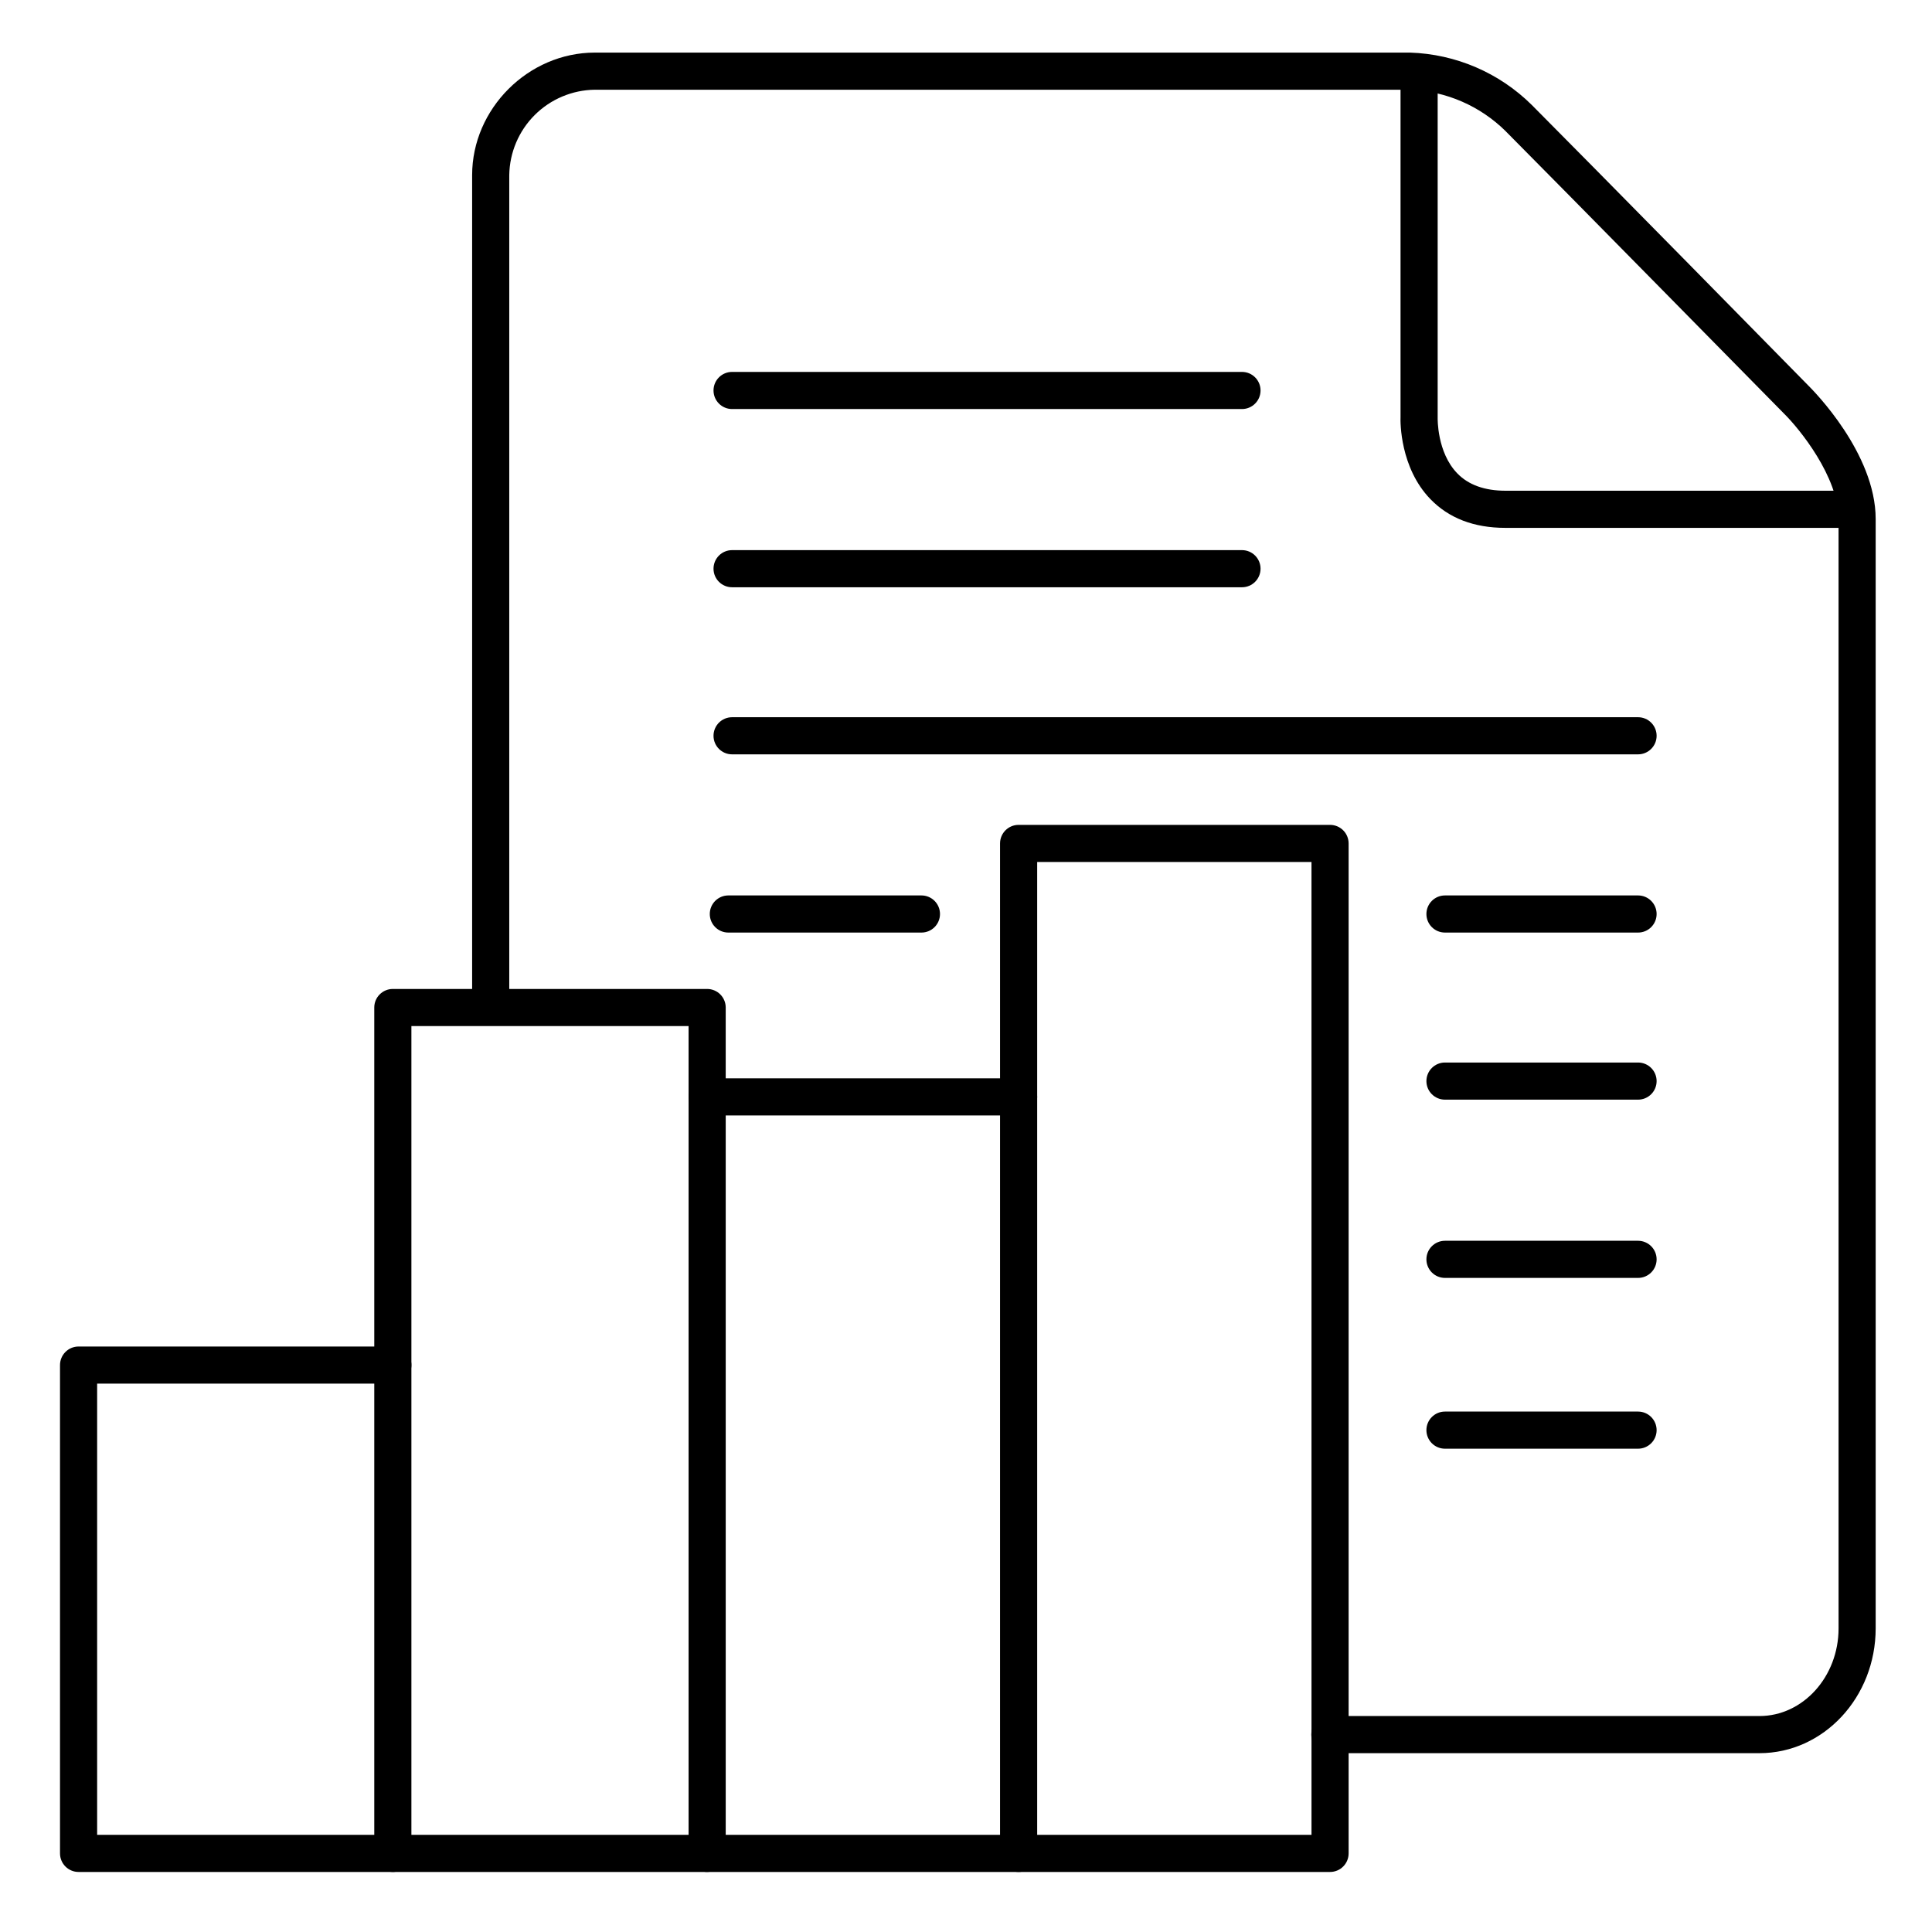 <?xml version="1.0" encoding="UTF-8"?>
<!-- Uploaded to: ICON Repo, www.svgrepo.com, Generator: ICON Repo Mixer Tools -->
<svg fill="#000000" width="800px" height="800px" version="1.1" viewBox="144 144 512 512" xmlns="http://www.w3.org/2000/svg">
 <g>
  <path d="m636.16 283.89h-93.227c-8.324 0-15.016-2.578-19.906-7.664-7.981-8.297-7.941-20.32-7.871-21.738v-90.648h9.84v90.91c0 0.07-0.215 9.121 5.195 14.691 2.953 3.059 7.262 4.606 12.793 4.606l93.176 0.004z"/>
  <path d="m610.26 608.61h-113.83c-2.715 0-4.918-2.199-4.918-4.918s2.203-4.922 4.918-4.922h113.83c11.562 0 20.98-10.43 20.98-23.242l-0.004-293.98c0-11.188-10.383-23.922-14.387-27.875-0.66-0.668-61.234-62.258-73.801-74.871l0.004-0.004c-6.762-6.699-15.781-10.629-25.289-11.02h-216.12c-5.984 0.074-11.703 2.481-15.941 6.707-4.234 4.227-6.652 9.941-6.742 15.926v220.42c0 2.715-2.203 4.918-4.918 4.918-2.719 0-4.922-2.203-4.922-4.918v-220.42c0-17.605 14.887-32.473 32.52-32.473h216.03c12.137 0.387 23.676 5.352 32.293 13.902 12.633 12.645 73.238 74.262 73.801 74.883s17.309 17.289 17.309 34.824v293.98c0 18.246-13.773 33.082-30.816 33.082z"/>
  <path d="m496.48 640.09h-82.539c-2.719 0-4.918-2.203-4.918-4.918v-267.65c0-2.719 2.199-4.922 4.918-4.922h82.539c1.305 0 2.555 0.52 3.477 1.441 0.926 0.922 1.441 2.176 1.441 3.481v267.65c0 1.305-0.516 2.555-1.441 3.477-0.922 0.926-2.172 1.441-3.477 1.441zm-77.617-9.84h72.699l-0.004-257.81h-72.695z"/>
  <path d="m413.94 640.09h-82.539c-2.715 0-4.918-2.203-4.918-4.918v-200.48c0-2.719 2.203-4.922 4.918-4.922h82.539c2.719 0 4.922 2.203 4.922 4.922 0 2.715-2.203 4.918-4.922 4.918h-77.617v190.64h77.617c2.719 0 4.922 2.203 4.922 4.922 0 2.715-2.203 4.918-4.922 4.918z"/>
  <path d="m331.4 640.09h-83.293c-2.719 0-4.922-2.203-4.922-4.918v-224.17c0-2.715 2.203-4.918 4.922-4.918h83.297-0.004c1.305 0 2.559 0.52 3.481 1.441 0.922 0.922 1.441 2.172 1.441 3.477v23.688c0 2.715-2.203 4.918-4.922 4.918-2.715 0-4.918-2.203-4.918-4.918v-18.766h-73.457v214.32h78.375c2.719 0 4.922 2.203 4.922 4.922 0 2.715-2.203 4.918-4.922 4.918z"/>
  <path d="m248.11 640.09h-83.289c-2.715 0-4.918-2.203-4.918-4.918v-129.41c0-2.719 2.203-4.922 4.918-4.922h83.289c2.715 0 4.918 2.203 4.918 4.922 0 2.715-2.203 4.918-4.918 4.918h-78.367v119.57h78.367c2.715 0 4.918 2.203 4.918 4.922 0 2.715-2.203 4.918-4.918 4.918z"/>
  <path d="m473.14 252.4h-135.13c-2.719 0-4.922-2.203-4.922-4.922 0-2.715 2.203-4.918 4.922-4.918h135.13c2.715 0 4.918 2.203 4.918 4.918 0 2.719-2.203 4.922-4.918 4.922z"/>
  <path d="m473.14 299.63h-135.13c-2.719 0-4.922-2.203-4.922-4.918 0-2.719 2.203-4.922 4.922-4.922h135.13c2.715 0 4.918 2.203 4.918 4.922 0 2.715-2.203 4.918-4.918 4.918z"/>
  <path d="m578.1 343.91h-240.09c-2.719 0-4.922-2.203-4.922-4.918 0-2.719 2.203-4.922 4.922-4.922h240.09c2.719 0 4.922 2.203 4.922 4.922 0 2.715-2.203 4.918-4.922 4.918z"/>
  <path d="m578.1 391.14h-51.168c-2.715 0-4.918-2.199-4.918-4.918s2.203-4.922 4.918-4.922h51.168c2.719 0 4.922 2.203 4.922 4.922s-2.203 4.918-4.922 4.918z"/>
  <path d="m388.19 391.14h-51.168c-2.719 0-4.922-2.199-4.922-4.918s2.203-4.922 4.922-4.922h51.168c2.715 0 4.918 2.203 4.918 4.922s-2.203 4.918-4.918 4.918z"/>
  <path d="m578.1 435.42h-51.168c-2.715 0-4.918-2.203-4.918-4.918 0-2.719 2.203-4.922 4.918-4.922h51.168c2.719 0 4.922 2.203 4.922 4.922 0 2.715-2.203 4.918-4.922 4.918z"/>
  <path d="m578.1 482.66h-51.168c-2.715 0-4.918-2.203-4.918-4.922s2.203-4.918 4.918-4.918h51.168c2.719 0 4.922 2.199 4.922 4.918s-2.203 4.922-4.922 4.922z"/>
  <path d="m578.1 527.92h-51.168c-2.715 0-4.918-2.203-4.918-4.918 0-2.719 2.203-4.922 4.918-4.922h51.168c2.719 0 4.922 2.203 4.922 4.922 0 2.715-2.203 4.918-4.922 4.918z"/>
 </g>
</svg>